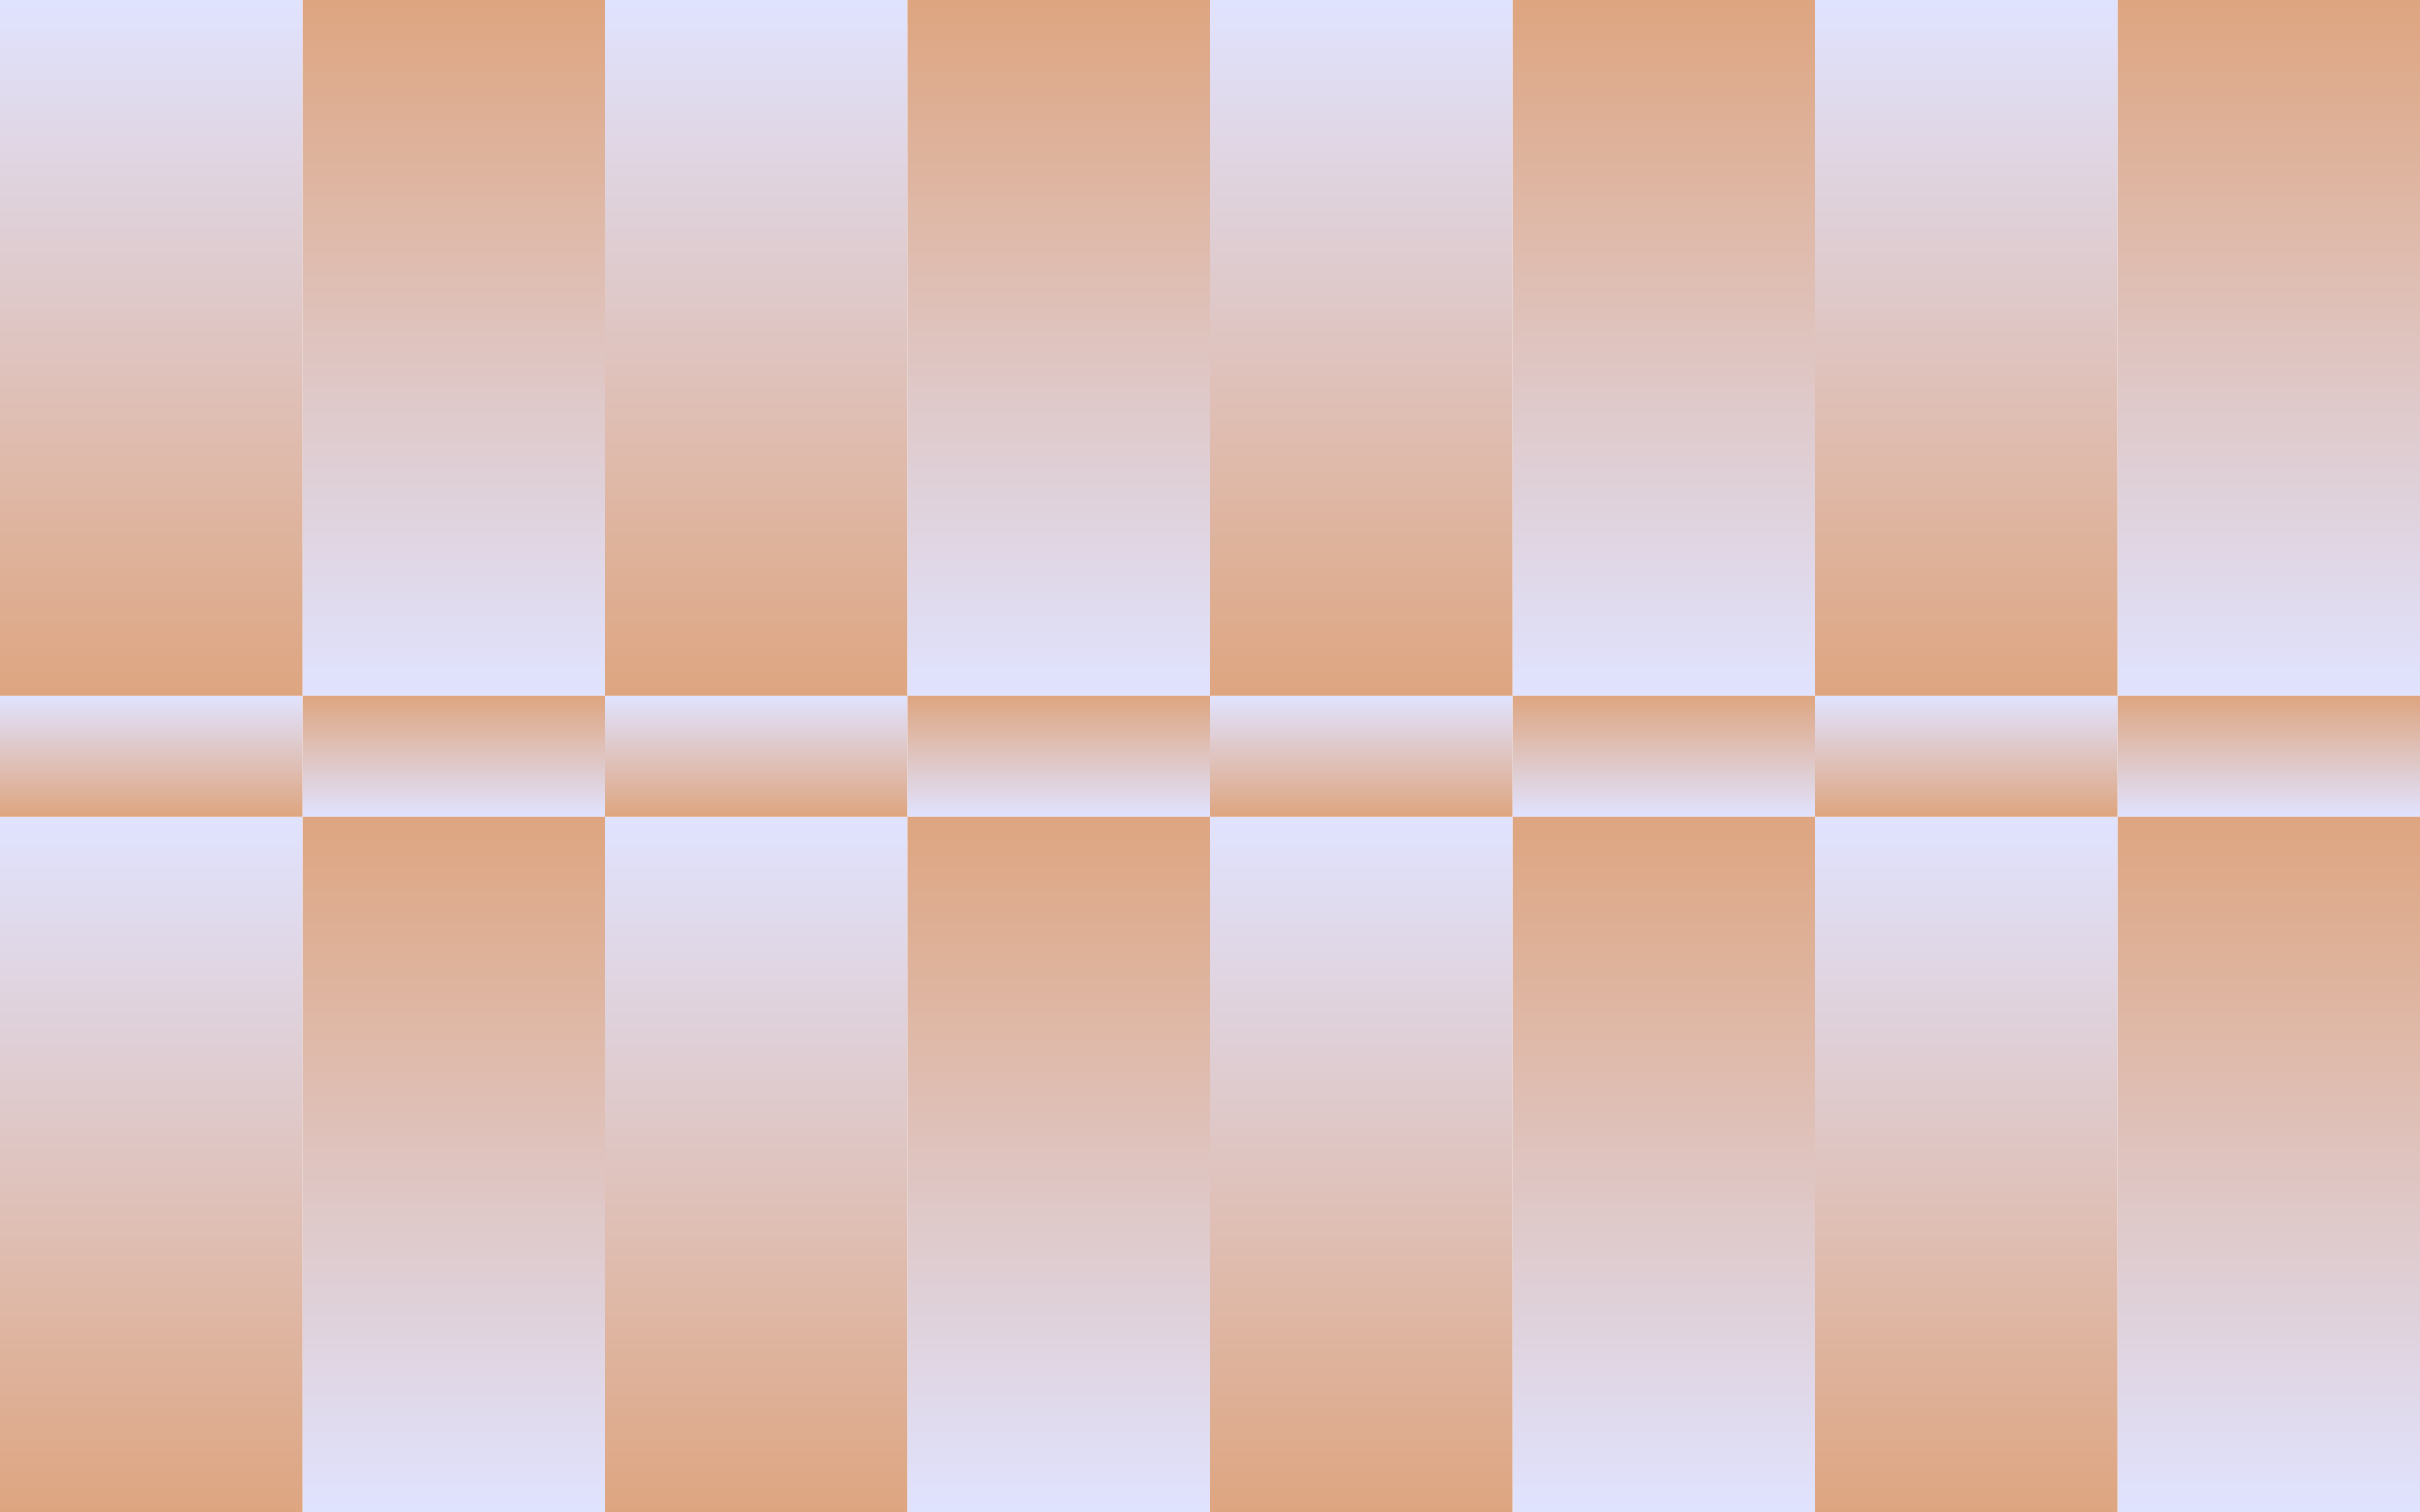<svg xmlns="http://www.w3.org/2000/svg" fill="none" viewBox="0 0 800 500" preserveAspectRatio="none">
    <path fill="url(#a)" d="M0 0h230v100H0z" transform="matrix(0 -1 -1 0 600 230)" />
    <path fill="url(#b)" d="M0 0h230v100H0z" transform="matrix(0 -1 -1 0 200 230)" />
    <path fill="url(#c)" d="M0 0h40v100H0z" transform="matrix(0 -1 -1 0 600 270)" />
    <path fill="url(#d)" d="M0 0h230v100H0z" transform="matrix(0 -1 -1 0 600 500)" />
    <path fill="url(#e)" d="M0 0h40v100H0z" transform="matrix(0 -1 -1 0 200 270)" />
    <path fill="url(#f)" d="M0 0h230v100H0z" transform="matrix(0 -1 -1 0 800 230)" />
    <path fill="url(#g)" d="M0 0h40v100H0z" transform="matrix(0 -1 -1 0 800 270)" />
    <path fill="url(#h)" d="M0 0h230v100H0z" transform="matrix(0 -1 -1 0 200 500)" />
    <path fill="url(#i)" d="M0 0h230v100H0z" transform="matrix(0 -1 -1 0 800 500)" />
    <path fill="url(#j)" d="M0 0h230v100H0z" transform="matrix(0 1 1 0 0 270)" />
    <path fill="url(#k)" d="M0 0h40v100H0z" transform="matrix(0 1 1 0 0 230)" />
    <path fill="url(#l)" d="M0 0h230v100H0z" transform="matrix(0 1 1 0 0 0)" />
    <path fill="url(#m)" d="M0 0h230v100H0z" transform="matrix(0 1 1 0 200 270)" />
    <path fill="url(#n)" d="M0 0h40v100H0z" transform="matrix(0 1 1 0 200 230)" />
    <path fill="url(#o)" d="M0 0h230v100H0z" transform="matrix(0 1 1 0 200 0)" />
    <path fill="url(#p)" d="M0 0h230v100H0z" transform="matrix(0 -1 -1 0 400 230)" />
    <path fill="url(#q)" d="M0 0h230v100H0z" transform="matrix(0 1 1 0 600 270)" />
    <path fill="url(#r)" d="M0 0h40v100H0z" transform="matrix(0 -1 -1 0 400 270)" />
    <path fill="url(#s)" d="M0 0h230v100H0z" transform="matrix(0 -1 -1 0 400 500)" />
    <path fill="url(#t)" d="M0 0h40v100H0z" transform="matrix(0 1 1 0 600 230)" />
    <path fill="url(#u)" d="M0 0h230v100H0z" transform="matrix(0 1 1 0 600 0)" />
    <path fill="url(#v)" d="M0 0h230v100H0z" transform="matrix(0 1 1 0 400 270)" />
    <path fill="url(#w)" d="M0 0h40v100H0z" transform="matrix(0 1 1 0 400 230)" />
    <path fill="url(#x)" d="M0 0h230v100H0z" transform="matrix(0 1 1 0 400 0)" />
    <defs>
        <linearGradient id="a" x1="0" x2="230" y1="50.168" y2="50.168"
            gradientUnits="userSpaceOnUse">
            <stop stop-color="#E0E3FF" />
            <stop offset="1" stop-color="#DEA580" />
        </linearGradient>
        <linearGradient id="b" x1="0" x2="230" y1="50.168" y2="50.168"
            gradientUnits="userSpaceOnUse">
            <stop stop-color="#E0E3FF" />
            <stop offset="1" stop-color="#DEA580" />
        </linearGradient>
        <linearGradient id="c" x1="0" x2="40" y1="50.168" y2="50.168" gradientUnits="userSpaceOnUse">
            <stop stop-color="#E0E3FF" />
            <stop offset="1" stop-color="#DEA580" />
        </linearGradient>
        <linearGradient id="d" x1="0" x2="230" y1="50.168" y2="50.168"
            gradientUnits="userSpaceOnUse">
            <stop stop-color="#E0E3FF" />
            <stop offset="1" stop-color="#DEA580" />
        </linearGradient>
        <linearGradient id="e" x1="0" x2="40" y1="50.168" y2="50.168" gradientUnits="userSpaceOnUse">
            <stop stop-color="#E0E3FF" />
            <stop offset="1" stop-color="#DEA580" />
        </linearGradient>
        <linearGradient id="f" x1="0" x2="230" y1="50.168" y2="50.168"
            gradientUnits="userSpaceOnUse">
            <stop stop-color="#E0E3FF" />
            <stop offset="1" stop-color="#DEA580" />
        </linearGradient>
        <linearGradient id="g" x1="0" x2="40" y1="50.168" y2="50.168" gradientUnits="userSpaceOnUse">
            <stop stop-color="#E0E3FF" />
            <stop offset="1" stop-color="#DEA580" />
        </linearGradient>
        <linearGradient id="h" x1="0" x2="230" y1="50.168" y2="50.168"
            gradientUnits="userSpaceOnUse">
            <stop stop-color="#E0E3FF" />
            <stop offset="1" stop-color="#DEA580" />
        </linearGradient>
        <linearGradient id="i" x1="0" x2="230" y1="50.168" y2="50.168"
            gradientUnits="userSpaceOnUse">
            <stop stop-color="#E0E3FF" />
            <stop offset="1" stop-color="#DEA580" />
        </linearGradient>
        <linearGradient id="j" x1="0" x2="230" y1="50.168" y2="50.168"
            gradientUnits="userSpaceOnUse">
            <stop stop-color="#E0E3FF" />
            <stop offset="1" stop-color="#DEA580" />
        </linearGradient>
        <linearGradient id="k" x1="0" x2="40" y1="50.168" y2="50.168" gradientUnits="userSpaceOnUse">
            <stop stop-color="#E0E3FF" />
            <stop offset="1" stop-color="#DEA580" />
        </linearGradient>
        <linearGradient id="l" x1="0" x2="230" y1="50.168" y2="50.168"
            gradientUnits="userSpaceOnUse">
            <stop stop-color="#E0E3FF" />
            <stop offset="1" stop-color="#DEA580" />
        </linearGradient>
        <linearGradient id="m" x1="0" x2="230" y1="50.168" y2="50.168"
            gradientUnits="userSpaceOnUse">
            <stop stop-color="#E0E3FF" />
            <stop offset="1" stop-color="#DEA580" />
        </linearGradient>
        <linearGradient id="n" x1="0" x2="40" y1="50.168" y2="50.168" gradientUnits="userSpaceOnUse">
            <stop stop-color="#E0E3FF" />
            <stop offset="1" stop-color="#DEA580" />
        </linearGradient>
        <linearGradient id="o" x1="0" x2="230" y1="50.168" y2="50.168"
            gradientUnits="userSpaceOnUse">
            <stop stop-color="#E0E3FF" />
            <stop offset="1" stop-color="#DEA580" />
        </linearGradient>
        <linearGradient id="p" x1="0" x2="230" y1="50.168" y2="50.168"
            gradientUnits="userSpaceOnUse">
            <stop stop-color="#E0E3FF" />
            <stop offset="1" stop-color="#DEA580" />
        </linearGradient>
        <linearGradient id="q" x1="0" x2="230" y1="50.168" y2="50.168"
            gradientUnits="userSpaceOnUse">
            <stop stop-color="#E0E3FF" />
            <stop offset="1" stop-color="#DEA580" />
        </linearGradient>
        <linearGradient id="r" x1="0" x2="40" y1="50.168" y2="50.168" gradientUnits="userSpaceOnUse">
            <stop stop-color="#E0E3FF" />
            <stop offset="1" stop-color="#DEA580" />
        </linearGradient>
        <linearGradient id="s" x1="0" x2="230" y1="50.168" y2="50.168"
            gradientUnits="userSpaceOnUse">
            <stop stop-color="#E0E3FF" />
            <stop offset="1" stop-color="#DEA580" />
        </linearGradient>
        <linearGradient id="t" x1="0" x2="40" y1="50.168" y2="50.168" gradientUnits="userSpaceOnUse">
            <stop stop-color="#E0E3FF" />
            <stop offset="1" stop-color="#DEA580" />
        </linearGradient>
        <linearGradient id="u" x1="0" x2="230" y1="50.168" y2="50.168"
            gradientUnits="userSpaceOnUse">
            <stop stop-color="#E0E3FF" />
            <stop offset="1" stop-color="#DEA580" />
        </linearGradient>
        <linearGradient id="v" x1="0" x2="230" y1="50.168" y2="50.168"
            gradientUnits="userSpaceOnUse">
            <stop stop-color="#E0E3FF" />
            <stop offset="1" stop-color="#DEA580" />
        </linearGradient>
        <linearGradient id="w" x1="0" x2="40" y1="50.168" y2="50.168" gradientUnits="userSpaceOnUse">
            <stop stop-color="#E0E3FF" />
            <stop offset="1" stop-color="#DEA580" />
        </linearGradient>
        <linearGradient id="x" x1="0" x2="230" y1="50.168" y2="50.168"
            gradientUnits="userSpaceOnUse">
            <stop stop-color="#E0E3FF" />
            <stop offset="1" stop-color="#DEA580" />
        </linearGradient>
    </defs>
</svg>
